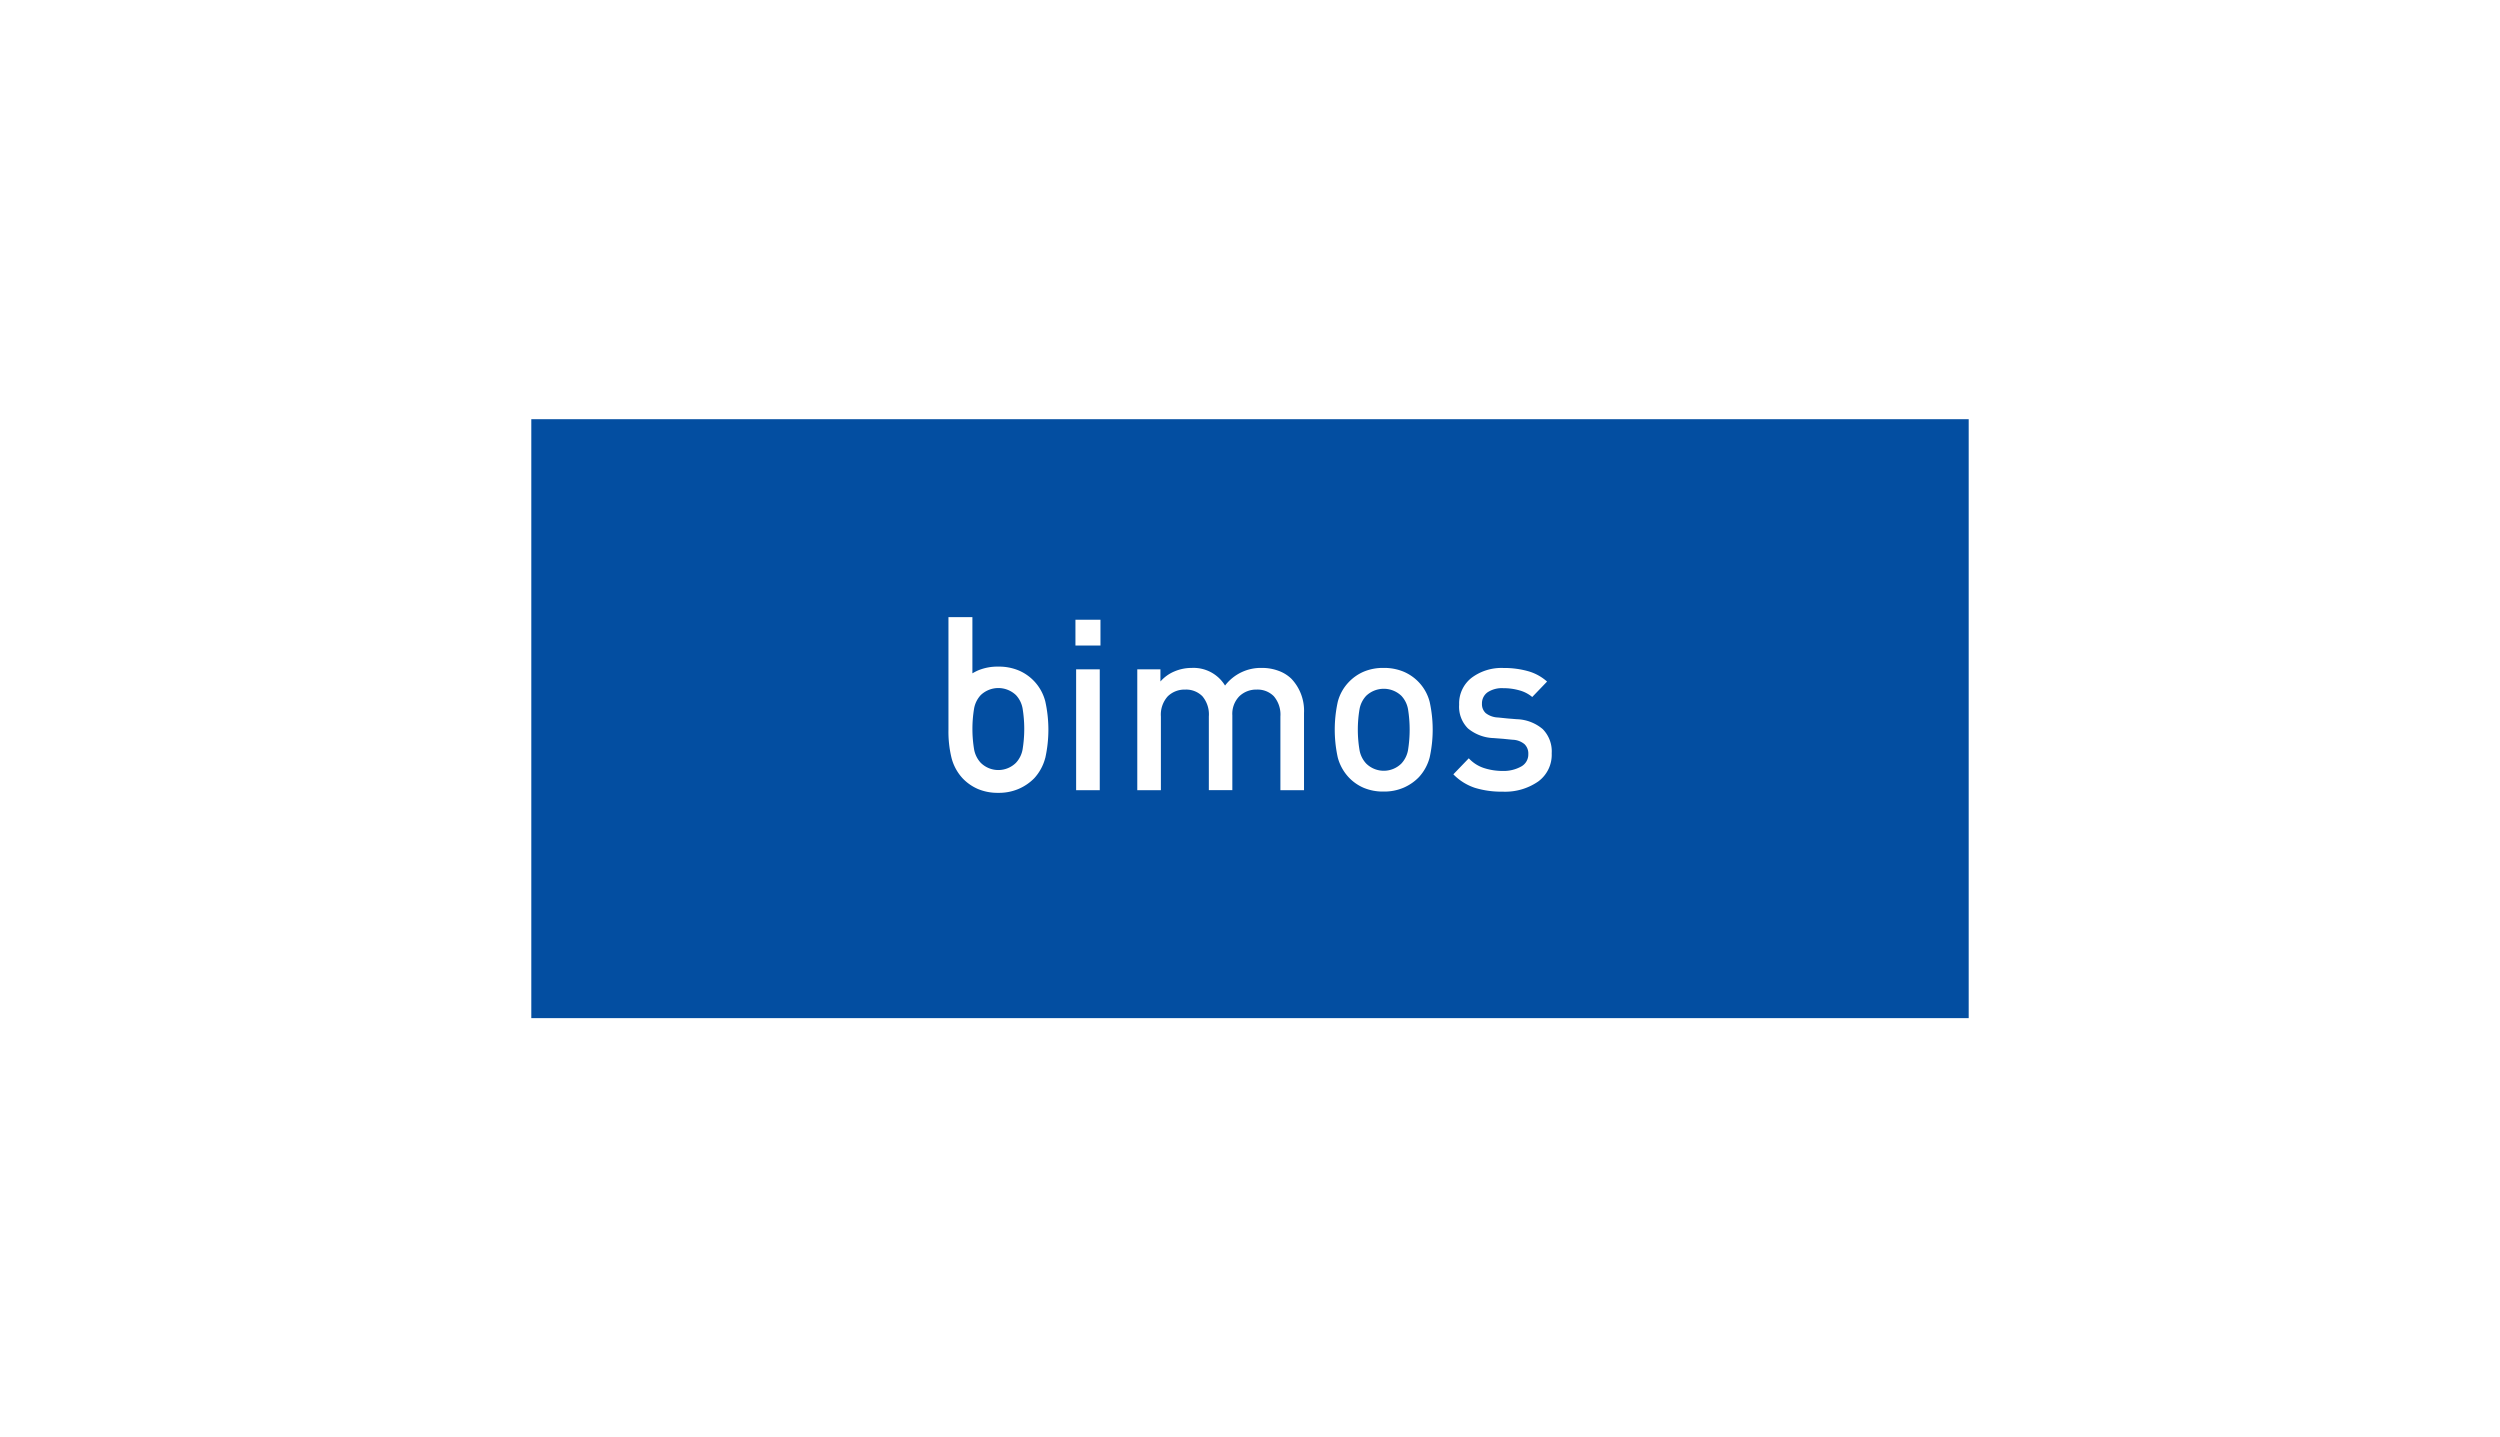 <svg xmlns="http://www.w3.org/2000/svg" id="bimos" viewBox="0 0 113.4 65.2"><defs><style>.cls-1{fill:#034ea1;fill-rule:evenodd;}</style></defs><path class="cls-1" d="M63.568,31.564a1.157,1.157,0,0,0-1.6,0,1.2,1.2,0,0,0-.3.606,5.625,5.625,0,0,0,0,1.855,1.2,1.2,0,0,0,.3.607,1.135,1.135,0,0,0,1.6,0,1.2,1.2,0,0,0,.3-.607,5.85,5.85,0,0,0,0-1.855A1.192,1.192,0,0,0,63.568,31.564Z"></path><path class="cls-1" d="M46.085,31.531a1.157,1.157,0,0,0-1.6,0,1.206,1.206,0,0,0-.3.606,5.7,5.7,0,0,0,0,1.855,1.209,1.209,0,0,0,.3.607,1.135,1.135,0,0,0,1.6,0,1.194,1.194,0,0,0,.3-.607,5.773,5.773,0,0,0,0-1.855A1.191,1.191,0,0,0,46.085,31.531Z"></path><path class="cls-1" d="M24.1,19.016V46.184H89.3V19.016ZM47.413,34.378a2.165,2.165,0,0,1-.5.923,2.221,2.221,0,0,1-.7.48,2.267,2.267,0,0,1-.933.182,2.293,2.293,0,0,1-.926-.176,2.121,2.121,0,0,1-.693-.486,2.152,2.152,0,0,1-.5-.923,5.044,5.044,0,0,1-.139-1.283c0-.047,0-.088,0-.131V27.993h1.086v2.55a2.614,2.614,0,0,1,.247-.129,2.276,2.276,0,0,1,.926-.176,2.318,2.318,0,0,1,.933.176,2.086,2.086,0,0,1,1.2,1.4,5.917,5.917,0,0,1,0,2.568Zm2.472,1.465H48.813V30.362h1.072Zm.032-6.563H48.782V28.112h1.135Zm9.233,6.563H58.079V32.5a1.279,1.279,0,0,0-.3-.92,1.033,1.033,0,0,0-.777-.3,1.1,1.1,0,0,0-.783.3,1.137,1.137,0,0,0-.32.866v3.394H54.833V32.5a1.279,1.279,0,0,0-.294-.92,1.04,1.04,0,0,0-.778-.3,1.087,1.087,0,0,0-.793.307,1.239,1.239,0,0,0-.31.915v3.34H51.587V30.362h1.05v.551a1.724,1.724,0,0,1,.636-.458,1.987,1.987,0,0,1,.782-.158,1.672,1.672,0,0,1,1.513.8,2.041,2.041,0,0,1,1.67-.8,2.125,2.125,0,0,1,.756.131,1.629,1.629,0,0,1,.589.366,2.108,2.108,0,0,1,.567,1.547Zm5.7-1.487a2.105,2.105,0,0,1-.493.9,2.162,2.162,0,0,1-.683.471,2.222,2.222,0,0,1-.914.178,2.25,2.25,0,0,1-.909-.172,2.027,2.027,0,0,1-.677-.477,2.107,2.107,0,0,1-.494-.9,5.891,5.891,0,0,1,0-2.517,2.027,2.027,0,0,1,.494-.893,2.068,2.068,0,0,1,.677-.476,2.25,2.25,0,0,1,.909-.173,2.289,2.289,0,0,1,.914.173,2.052,2.052,0,0,1,.683.476,2.025,2.025,0,0,1,.493.893,5.849,5.849,0,0,1,0,2.517Zm4.912,1.1a2.629,2.629,0,0,1-1.6.454,4.13,4.13,0,0,1-1.255-.172,2.433,2.433,0,0,1-.983-.615l.7-.727a1.624,1.624,0,0,0,.693.444,2.751,2.751,0,0,0,.841.13,1.633,1.633,0,0,0,.841-.2.62.62,0,0,0,.325-.563.589.589,0,0,0-.173-.452.886.886,0,0,0-.541-.2l-.431-.043-.421-.032a1.928,1.928,0,0,1-1.171-.438,1.389,1.389,0,0,1-.4-1.076,1.472,1.472,0,0,1,.572-1.227A2.257,2.257,0,0,1,68.2,30.3a3.994,3.994,0,0,1,1.118.146,2.182,2.182,0,0,1,.857.47l-.673.7a1.525,1.525,0,0,0-.578-.3,2.629,2.629,0,0,0-.735-.1,1.179,1.179,0,0,0-.715.188.614.614,0,0,0-.252.515.552.552,0,0,0,.169.427.966.966,0,0,0,.567.2l.43.044.41.033a1.909,1.909,0,0,1,1.177.447,1.434,1.434,0,0,1,.41,1.1A1.5,1.5,0,0,1,69.766,35.454Z"></path></svg>